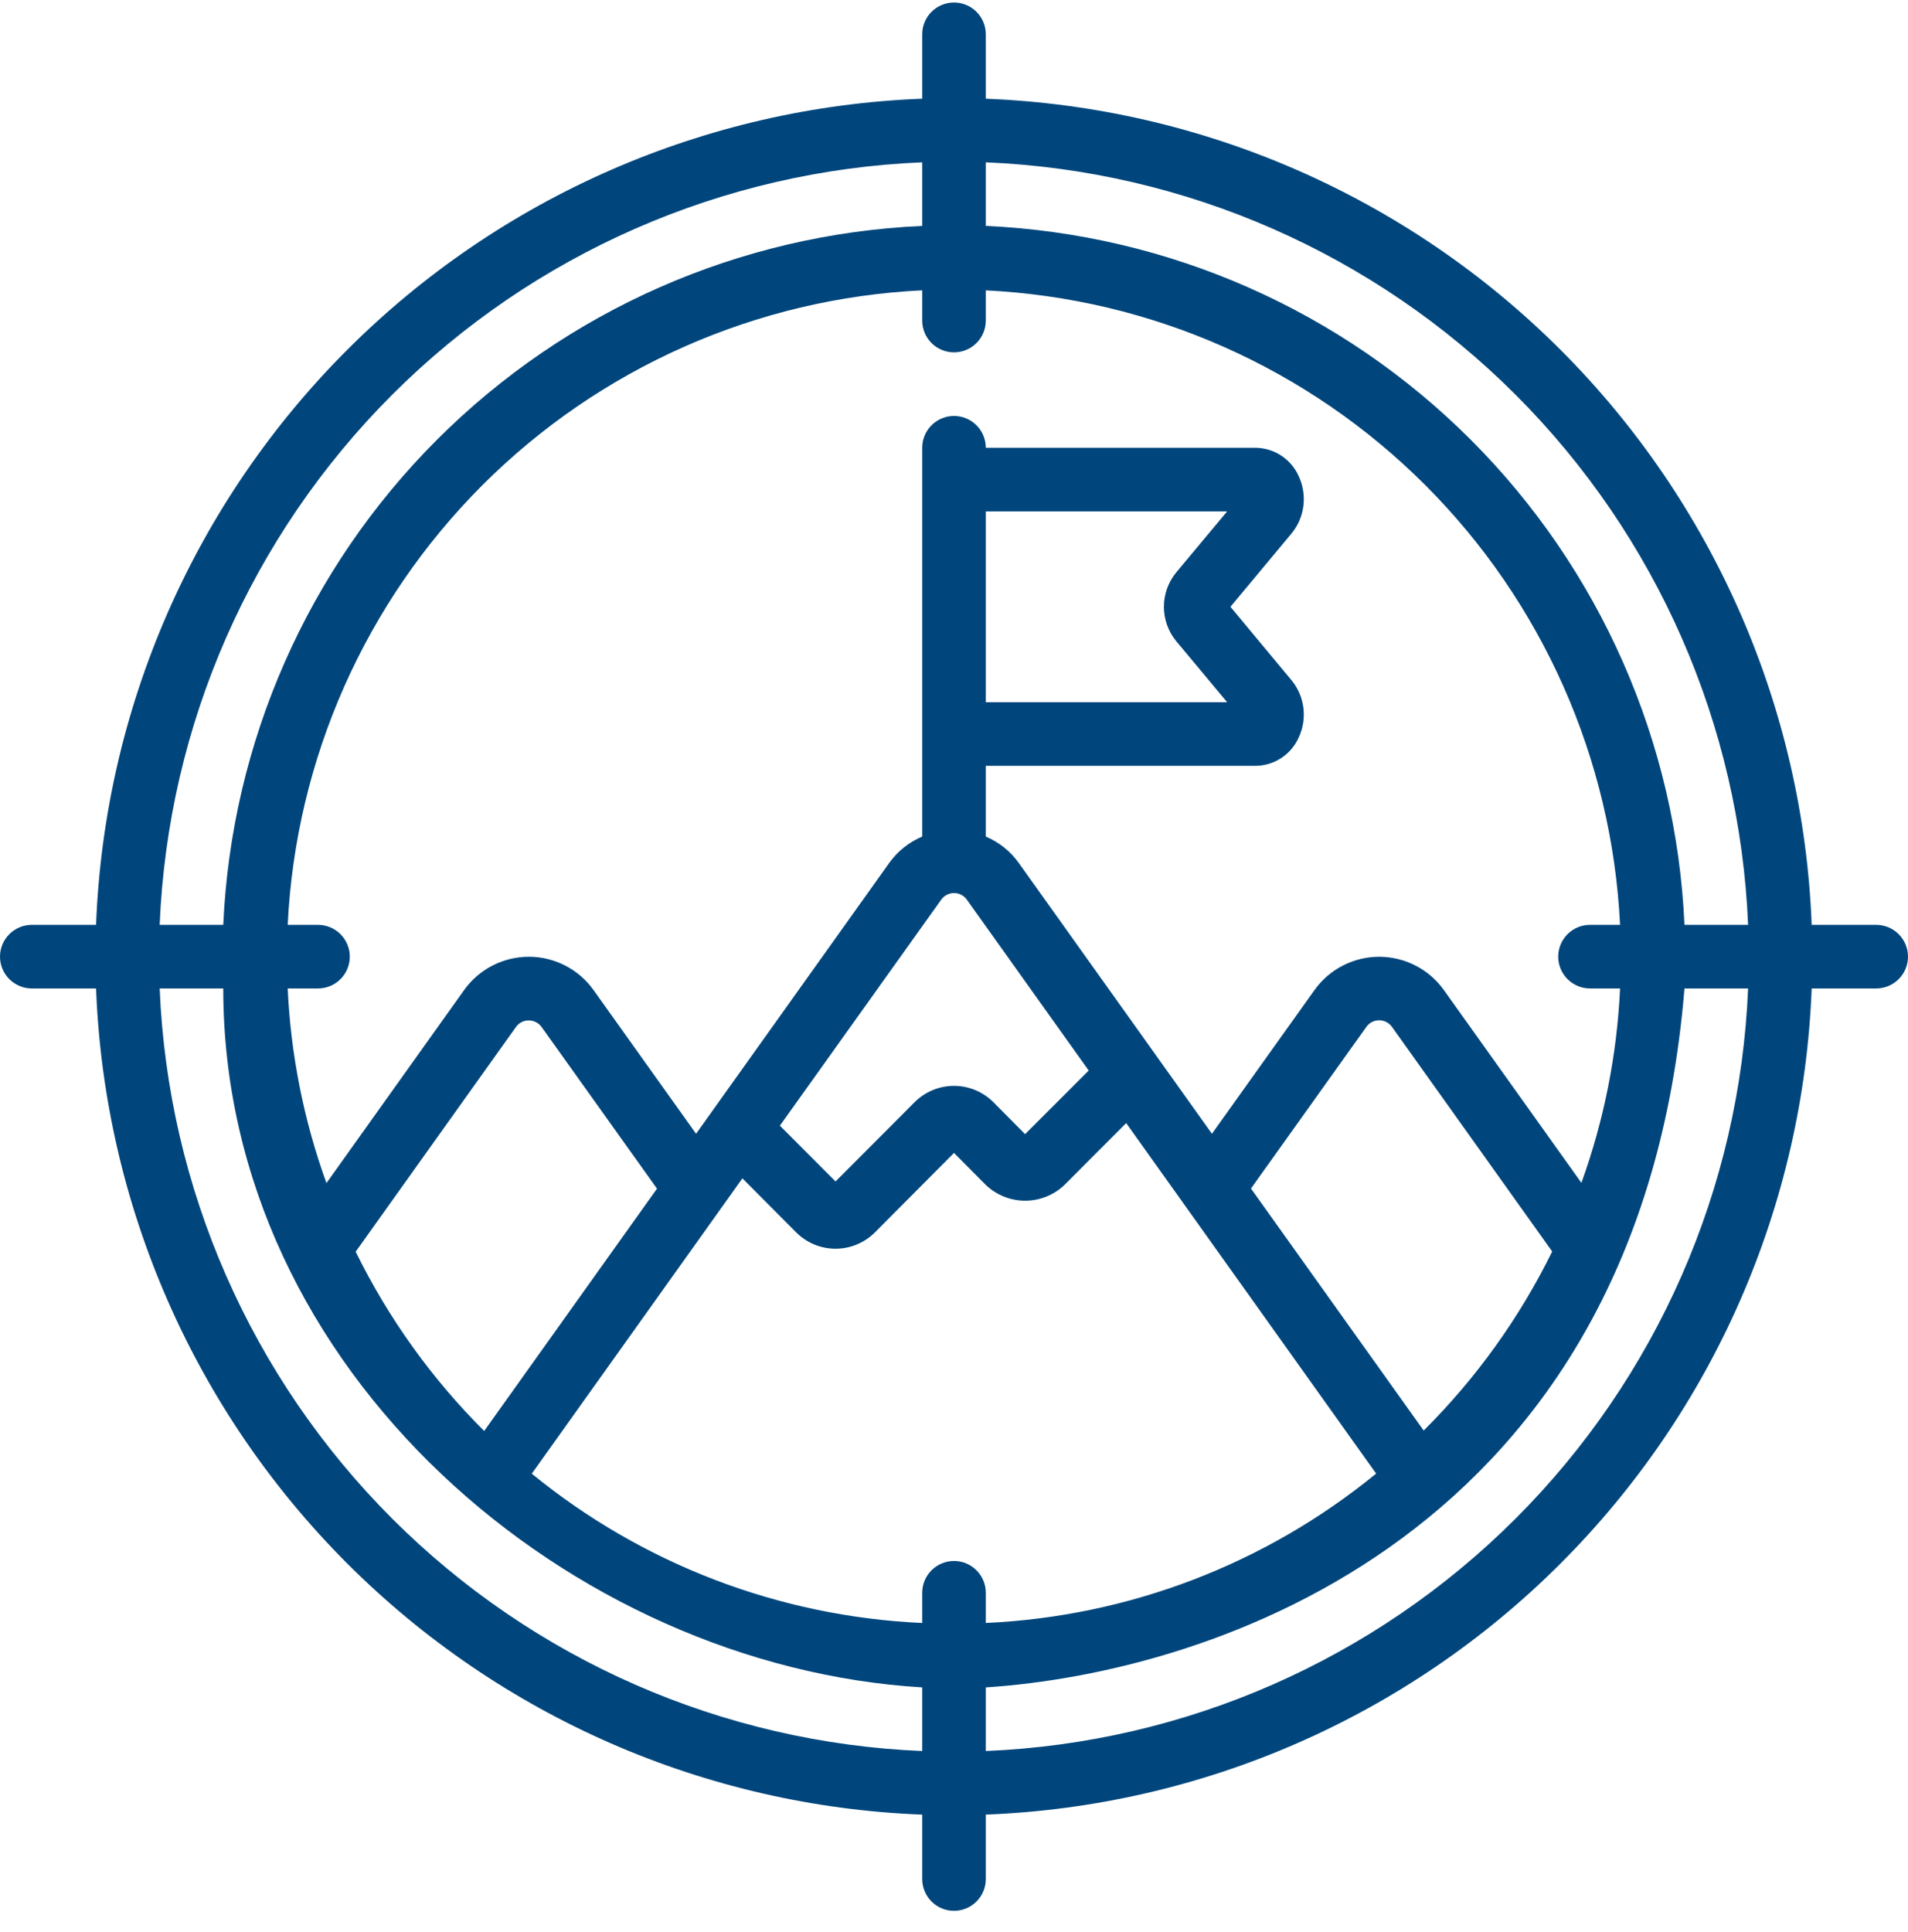 <svg width="80" height="81" viewBox="0 0 80 81" fill="none" xmlns="http://www.w3.org/2000/svg">
<path d="M78.667 38.771H75.961C75.615 29.698 71.855 21.09 65.435 14.669C59.014 8.248 50.407 4.487 41.333 4.139V1.438C41.333 1.084 41.193 0.745 40.943 0.495C40.693 0.245 40.354 0.105 40 0.105C39.646 0.105 39.307 0.245 39.057 0.495C38.807 0.745 38.667 1.084 38.667 1.438V4.138C29.591 4.484 20.981 8.244 14.559 14.665C8.136 21.086 4.375 29.696 4.028 38.771H1.333C0.98 38.771 0.641 38.912 0.391 39.162C0.14 39.412 0 39.751 0 40.105C0 40.458 0.14 40.797 0.391 41.047C0.641 41.297 0.98 41.438 1.333 41.438H4.028C4.375 50.513 8.136 59.123 14.559 65.544C20.981 71.966 29.591 75.725 38.667 76.071V78.771C38.667 79.125 38.807 79.464 39.057 79.714C39.307 79.964 39.646 80.105 40 80.105C40.354 80.105 40.693 79.964 40.943 79.714C41.193 79.464 41.333 79.125 41.333 78.771V76.07C50.407 75.722 59.014 71.962 65.435 65.541C71.855 59.12 75.615 50.511 75.961 41.438H78.667C79.02 41.438 79.359 41.297 79.609 41.047C79.859 40.797 80 40.458 80 40.105C80 39.751 79.859 39.412 79.609 39.162C79.359 38.912 79.02 38.771 78.667 38.771ZM73.295 38.771H70.628C70.285 31.111 67.089 23.857 61.668 18.435C56.247 13.013 48.993 9.815 41.333 9.471V6.805C49.7 7.151 57.63 10.63 63.551 16.552C69.472 22.474 72.95 30.405 73.295 38.771ZM59.693 59.971L52.452 49.825L57.292 43.045C57.353 42.959 57.435 42.89 57.528 42.842C57.622 42.795 57.726 42.77 57.831 42.771C57.937 42.772 58.04 42.798 58.133 42.847C58.226 42.896 58.306 42.966 58.367 43.053L65.081 52.465C63.712 55.247 61.891 57.784 59.693 59.971ZM40 65.438C39.646 65.438 39.307 65.579 39.057 65.829C38.807 66.079 38.667 66.418 38.667 66.771V68.038C32.679 67.767 26.938 65.572 22.297 61.779L31.128 49.398L33.384 51.665C33.601 51.881 33.858 52.053 34.141 52.17C34.424 52.288 34.727 52.348 35.033 52.348C35.34 52.348 35.643 52.288 35.926 52.17C36.209 52.053 36.466 51.881 36.683 51.665L40 48.333L41.333 49.674C41.778 50.098 42.368 50.335 42.983 50.335C43.597 50.335 44.188 50.098 44.632 49.674L47.219 47.081L57.7 61.775C53.06 65.569 47.321 67.765 41.333 68.037V66.771C41.333 66.418 41.193 66.079 40.943 65.829C40.693 65.579 40.354 65.438 40 65.438ZM14.913 52.473L21.639 43.045C21.7 42.961 21.78 42.893 21.873 42.846C21.966 42.8 22.068 42.776 22.172 42.778C22.278 42.778 22.383 42.803 22.477 42.852C22.572 42.901 22.653 42.972 22.713 43.059L27.547 49.83L20.301 59.989C18.102 57.798 16.281 55.259 14.913 52.473ZM49.313 24.002C48.982 24.407 48.801 24.914 48.801 25.437C48.801 25.961 48.982 26.468 49.313 26.873L51.453 29.438H41.333V21.438H51.453L49.313 24.002ZM39.467 37.711C39.528 37.626 39.609 37.556 39.703 37.509C39.797 37.461 39.901 37.437 40.006 37.438C40.111 37.438 40.215 37.464 40.308 37.513C40.401 37.562 40.481 37.633 40.541 37.719L45.648 44.878L42.981 47.545L41.648 46.202C41.21 45.766 40.618 45.521 40 45.521C39.382 45.521 38.79 45.766 38.352 46.202L35.033 49.529L32.7 47.189L39.467 37.711ZM66.667 41.438H67.927C67.799 44.22 67.252 46.968 66.307 49.587L60.544 41.511C60.236 41.078 59.83 40.725 59.358 40.482C58.886 40.238 58.363 40.11 57.832 40.109C57.301 40.108 56.778 40.235 56.305 40.477C55.833 40.719 55.425 41.071 55.116 41.503L50.815 47.529L42.717 36.178C42.367 35.689 41.888 35.305 41.333 35.07V32.105H52.647C53.029 32.101 53.402 31.987 53.722 31.777C54.041 31.568 54.294 31.271 54.451 30.922C54.633 30.535 54.702 30.104 54.65 29.679C54.598 29.255 54.427 28.853 54.156 28.522L51.591 25.438L54.156 22.359C54.427 22.028 54.598 21.627 54.65 21.202C54.702 20.777 54.633 20.346 54.451 19.959C54.295 19.609 54.043 19.311 53.723 19.101C53.403 18.89 53.029 18.776 52.647 18.771H41.333C41.333 18.418 41.193 18.079 40.943 17.828C40.693 17.578 40.354 17.438 40 17.438C39.646 17.438 39.307 17.578 39.057 17.828C38.807 18.079 38.667 18.418 38.667 18.771V35.069C38.115 35.303 37.638 35.684 37.288 36.17L29.185 47.529L24.891 41.511C24.583 41.078 24.176 40.725 23.704 40.481C23.233 40.237 22.709 40.109 22.178 40.108C21.647 40.108 21.123 40.234 20.651 40.476C20.178 40.719 19.77 41.071 19.461 41.503L13.687 49.597C12.739 46.974 12.191 44.224 12.063 41.438H13.333C13.687 41.438 14.026 41.297 14.276 41.047C14.526 40.797 14.667 40.458 14.667 40.105C14.667 39.751 14.526 39.412 14.276 39.162C14.026 38.912 13.687 38.771 13.333 38.771H12.063C12.4 31.825 15.311 25.253 20.23 20.335C25.148 15.418 31.72 12.508 38.667 12.171V13.438C38.667 13.792 38.807 14.131 39.057 14.381C39.307 14.631 39.646 14.771 40 14.771C40.354 14.771 40.693 14.631 40.943 14.381C41.193 14.131 41.333 13.792 41.333 13.438V12.173C48.278 12.511 54.848 15.423 59.763 20.34C64.679 25.256 67.589 31.827 67.927 38.771H66.667C66.313 38.771 65.974 38.912 65.724 39.162C65.474 39.412 65.333 39.751 65.333 40.105C65.333 40.458 65.474 40.797 65.724 41.047C65.974 41.297 66.313 41.438 66.667 41.438ZM38.667 6.805V9.471C31.005 9.812 23.748 13.009 18.325 18.431C12.901 23.854 9.704 31.11 9.361 38.771H6.695C7.04 30.403 10.52 22.47 16.442 16.549C22.365 10.627 30.298 7.149 38.667 6.805ZM6.695 41.438H9.361C9.361 57.526 23.972 69.857 38.667 70.738V73.405C30.298 73.061 22.365 69.583 16.442 63.661C10.52 57.739 7.04 49.806 6.695 41.438ZM41.333 73.405V70.738C50.727 70.127 68.743 64.418 70.628 41.438H73.295C72.95 49.805 69.472 57.736 63.551 63.657C57.63 69.579 49.7 73.058 41.333 73.405Z" fill="#00467C"/>
</svg>
